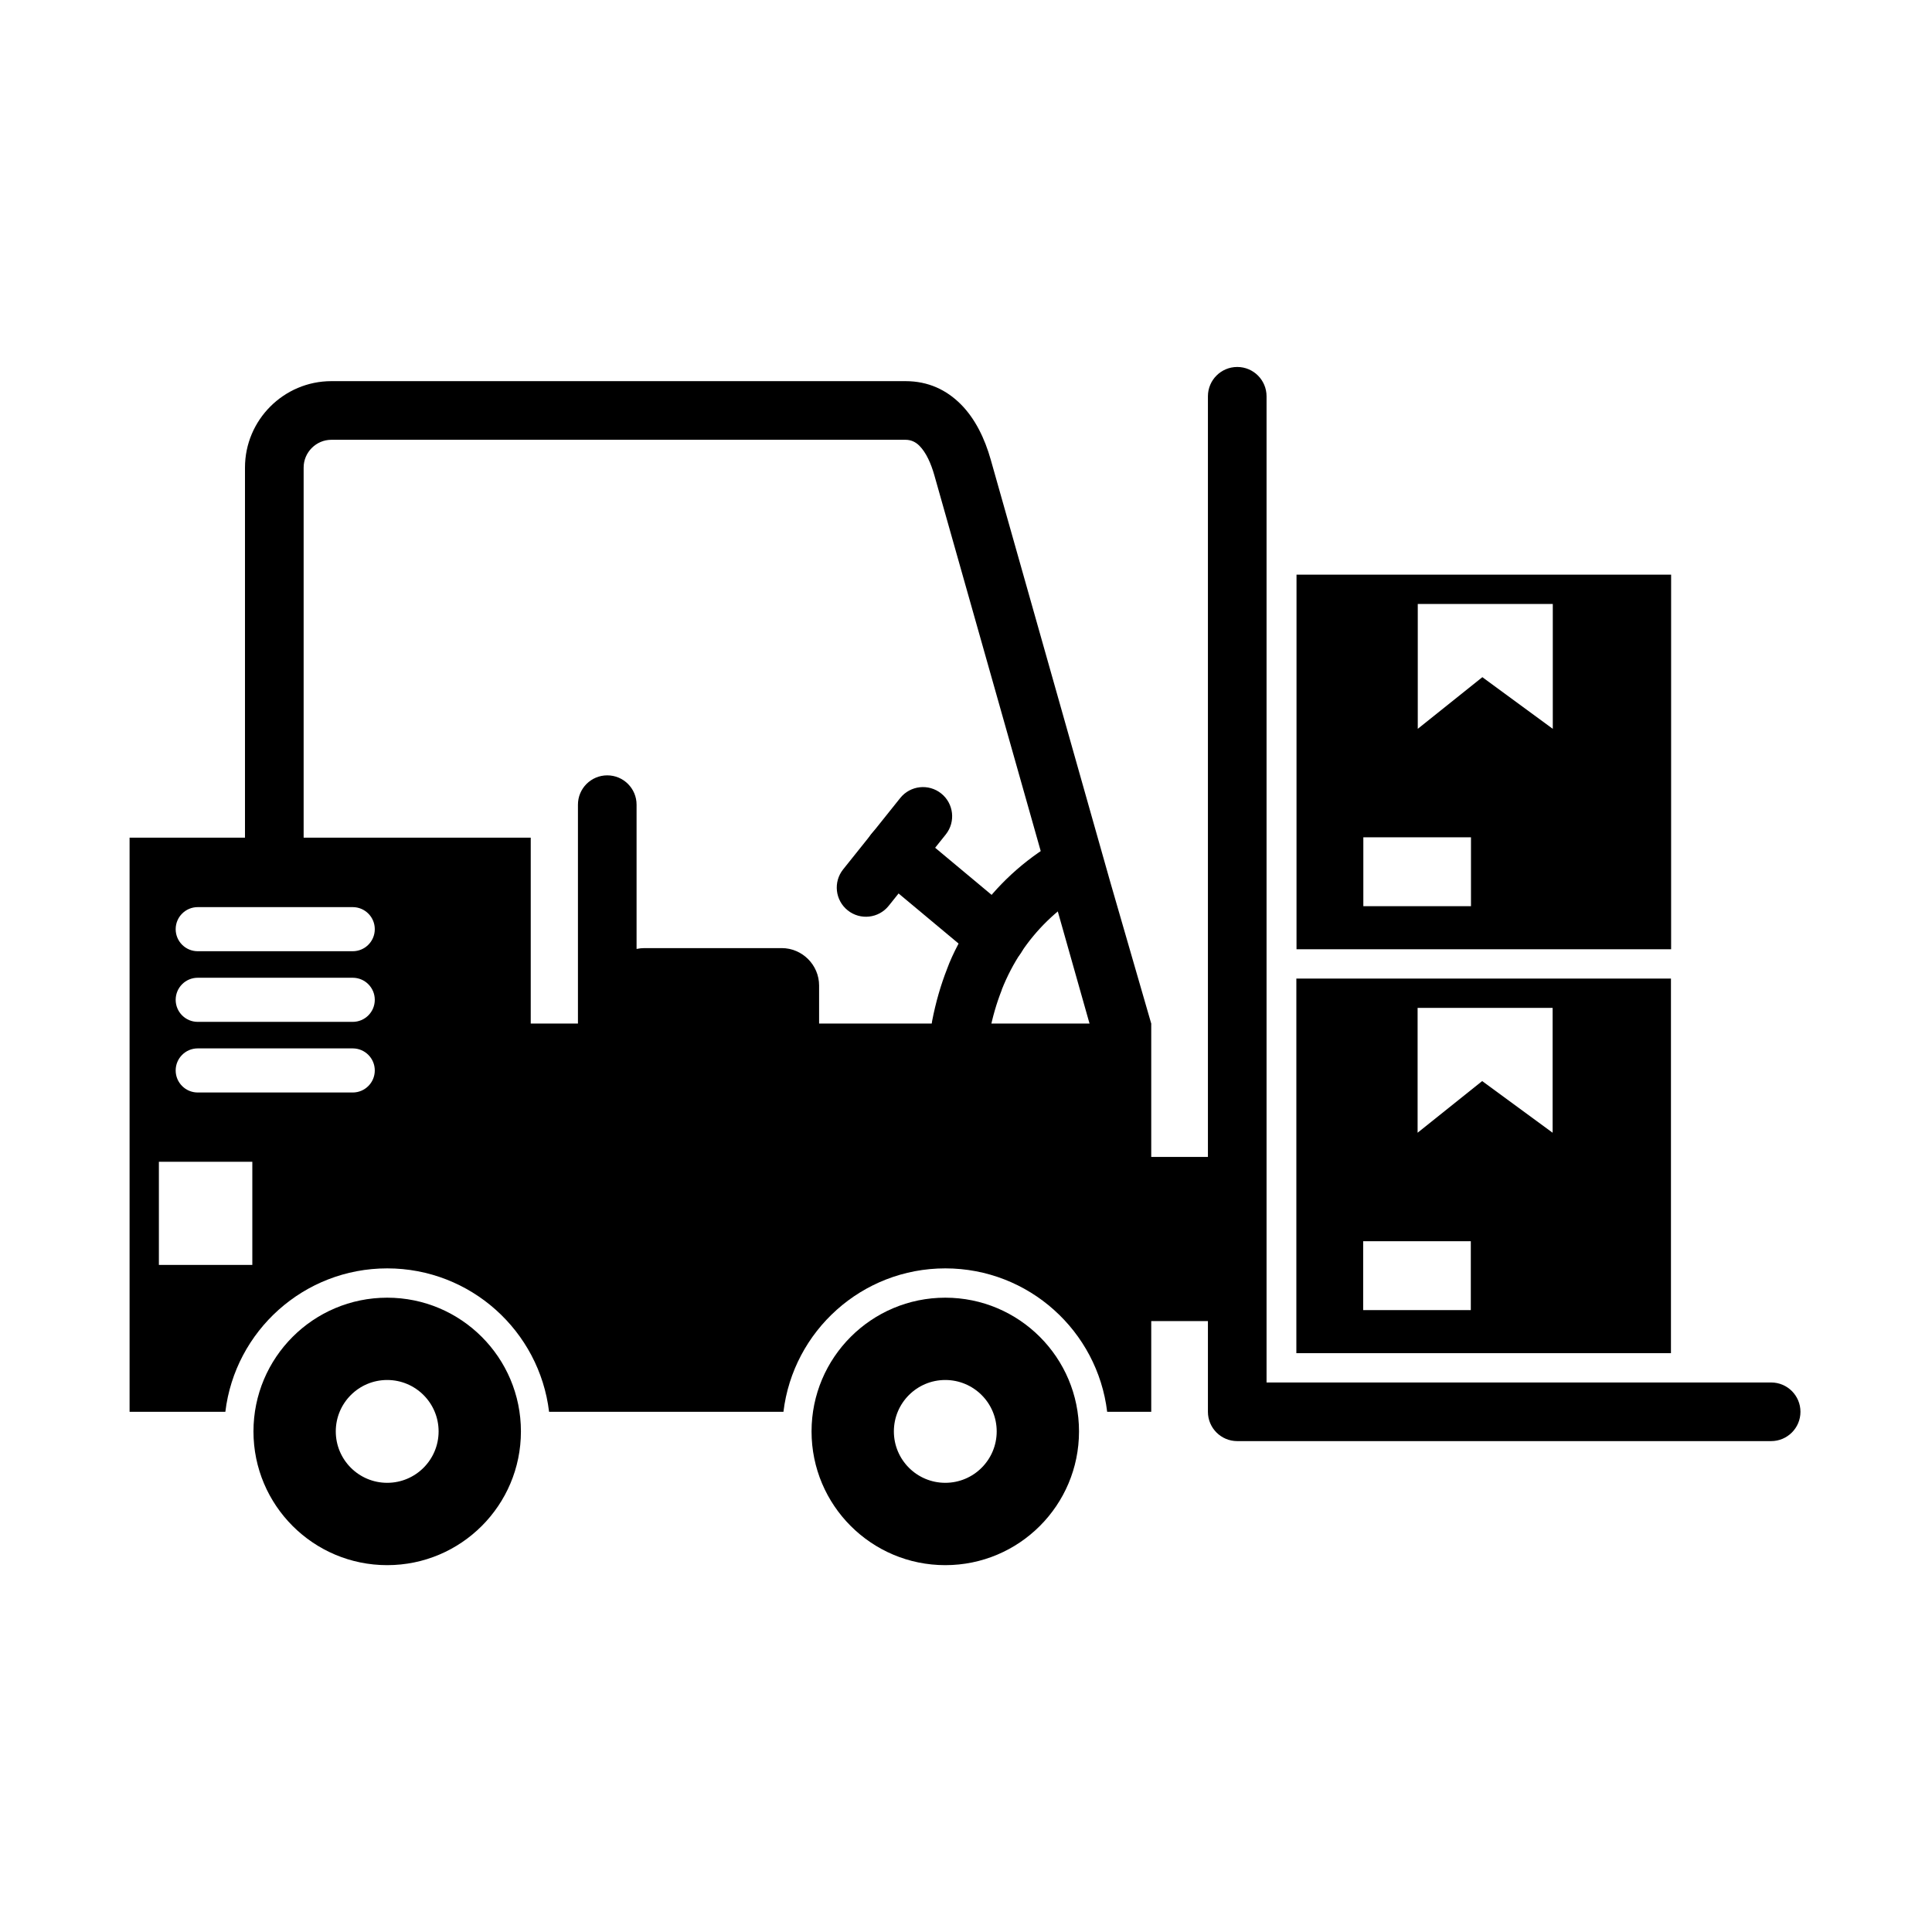 <?xml version="1.0" encoding="UTF-8"?>
<!-- Uploaded to: SVG Repo, www.svgrepo.com, Generator: SVG Repo Mixer Tools -->
<svg fill="#000000" width="800px" height="800px" version="1.1" viewBox="144 144 512 512" xmlns="http://www.w3.org/2000/svg">
 <g>
  <path d="m178.34 518.14v-152.15h106.31v49.254h164.44v102.9h-11.68c-2.566-21.41-20.793-38.012-42.895-38.012-22.102 0-40.328 16.602-42.895 38.012h-62.109c-2.566-21.41-20.797-38.012-42.895-38.012-22.102 0-40.328 16.602-42.895 38.012zm18.059-96.305c-3.227 0-5.844 2.617-5.844 5.844 0 3.227 2.617 5.844 5.844 5.844h41.078c3.227 0 5.844-2.617 5.844-5.844 0-3.227-2.617-5.844-5.844-5.844zm0-18.719c-3.227 0-5.844 2.617-5.844 5.844 0 3.227 2.617 5.844 5.844 5.844h41.078c3.227 0 5.844-2.617 5.844-5.844 0-3.227-2.617-5.844-5.844-5.844zm0-18.719c-3.227 0-5.844 2.617-5.844 5.844 0 3.227 2.617 5.844 5.844 5.844h41.078c3.227 0 5.844-2.617 5.844-5.844 0-3.227-2.617-5.844-5.844-5.844zm-10.293 94.816h24.762v-27.324h-24.762z" fill-rule="evenodd"/>
  <path d="m304.87 423.01h56.199v-17.832c0-5.457-4.465-9.922-9.922-9.922h-36.352c-0.719 0-1.422 0.078-2.098 0.223v-38.234c0-4.289-3.477-7.769-7.769-7.769-4.289 0-7.769 3.477-7.769 7.769v57.996c0 4.269 3.445 7.738 7.711 7.769z" fill-rule="evenodd"/>
  <path d="m208.93 368.08c0 4.289 3.477 7.769 7.769 7.769 4.289 0 7.769-3.477 7.769-7.769v-100.18c0-2.012 0.828-3.852 2.164-5.188 1.336-1.336 3.172-2.164 5.188-2.164h152.15c1.492 0 2.695 0.602 3.66 1.562 1.797 1.797 3.094 4.695 3.996 7.883l31.684 111.95 9.656 34.121h15.574l0.539-0.836-10.844-37.477-31.684-111.95c-1.562-5.527-4.086-10.824-7.941-14.68-3.762-3.762-8.566-6.113-14.645-6.113h-152.15c-6.301 0-12.027 2.574-16.172 6.719s-6.719 9.867-6.719 16.172v100.18z"/>
  <path d="m386.02 363.82c-3.285-2.75-8.176-2.312-10.926 0.973-2.75 3.285-2.312 8.176 0.973 10.926l27.008 22.539c3.285 2.75 8.176 2.312 10.926-0.973s2.312-8.176-0.973-10.926z"/>
  <path d="m394.64 365.14c2.664-3.336 2.121-8.199-1.215-10.863-3.336-2.664-8.199-2.121-10.863 1.215l-15.121 18.902c-2.664 3.336-2.121 8.199 1.215 10.863 3.336 2.664 8.199 2.121 10.863-1.215z"/>
  <path d="m246.61 487.9c19.574 0 35.441 15.867 35.441 35.441 0 19.574-15.867 35.441-35.441 35.441-19.57 0-35.438-15.867-35.438-35.441 0-19.574 15.867-35.441 35.438-35.441zm0 21.812c7.527 0 13.625 6.102 13.625 13.625 0 7.527-6.102 13.625-13.625 13.625-7.523 0-13.625-6.102-13.625-13.625 0-7.527 6.102-13.625 13.625-13.625z" fill-rule="evenodd"/>
  <path d="m394.51 487.9c19.574 0 35.438 15.867 35.438 35.441 0 19.574-15.867 35.441-35.438 35.441-19.574 0-35.441-15.867-35.441-35.441 0-19.574 15.867-35.441 35.441-35.441zm0 21.812c7.527 0 13.625 6.102 13.625 13.625 0 7.527-6.102 13.625-13.625 13.625-7.527 0-13.625-6.102-13.625-13.625 0-7.527 6.102-13.625 13.625-13.625z" fill-rule="evenodd"/>
  <path d="m479.65 249.02c0-4.289-3.477-7.769-7.769-7.769-4.289 0-7.769 3.477-7.769 7.769v269.12c0 4.289 3.477 7.769 7.769 7.769h141.49c4.289 0 7.769-3.477 7.769-7.769 0-4.289-3.477-7.769-7.769-7.769h-133.72z"/>
  <path d="m586.82 502.6v-99.273h-99.273v99.273zm-31.359-91.504v33.09l-18.664-13.691-17.117 13.691v-33.09zm-50.207 61.836h28.527v18.258h-28.527z" fill-rule="evenodd"/>
  <path d="m487.59 296.29h99.273v99.273h-99.273zm17.707 69.605h28.527v18.258h-28.527zm50.207-61.836v33.09l-18.664-13.691-17.117 13.691v-33.09z" fill-rule="evenodd"/>
  <path d="m447.66 450.6v43.5h25.629v-43.5z" fill-rule="evenodd"/>
  <path d="m394.97 400.81c-1.625 4.144-2.977 8.73-3.957 13.809-0.805 4.207 1.953 8.27 6.16 9.074 4.207 0.805 8.27-1.953 9.074-6.16 0.773-4 1.855-7.668 3.172-11.027 0.027-0.062 0.055-0.129 0.078-0.195h-0.004l0.004-0.008-0.027-0.012c1.449-3.652 3.164-6.883 5.039-9.738 2.133-3.242 4.508-6.035 6.961-8.43 2.914-2.848 5.918-5.098 8.73-6.867 3.621-2.277 4.707-7.062 2.426-10.68-2.277-3.621-7.062-4.707-10.68-2.426-3.641 2.285-7.519 5.195-11.281 8.871-3.16 3.086-6.258 6.734-9.086 11.039-2.422 3.684-5.117 8.621-6.613 12.754z"/>
 </g>
</svg>